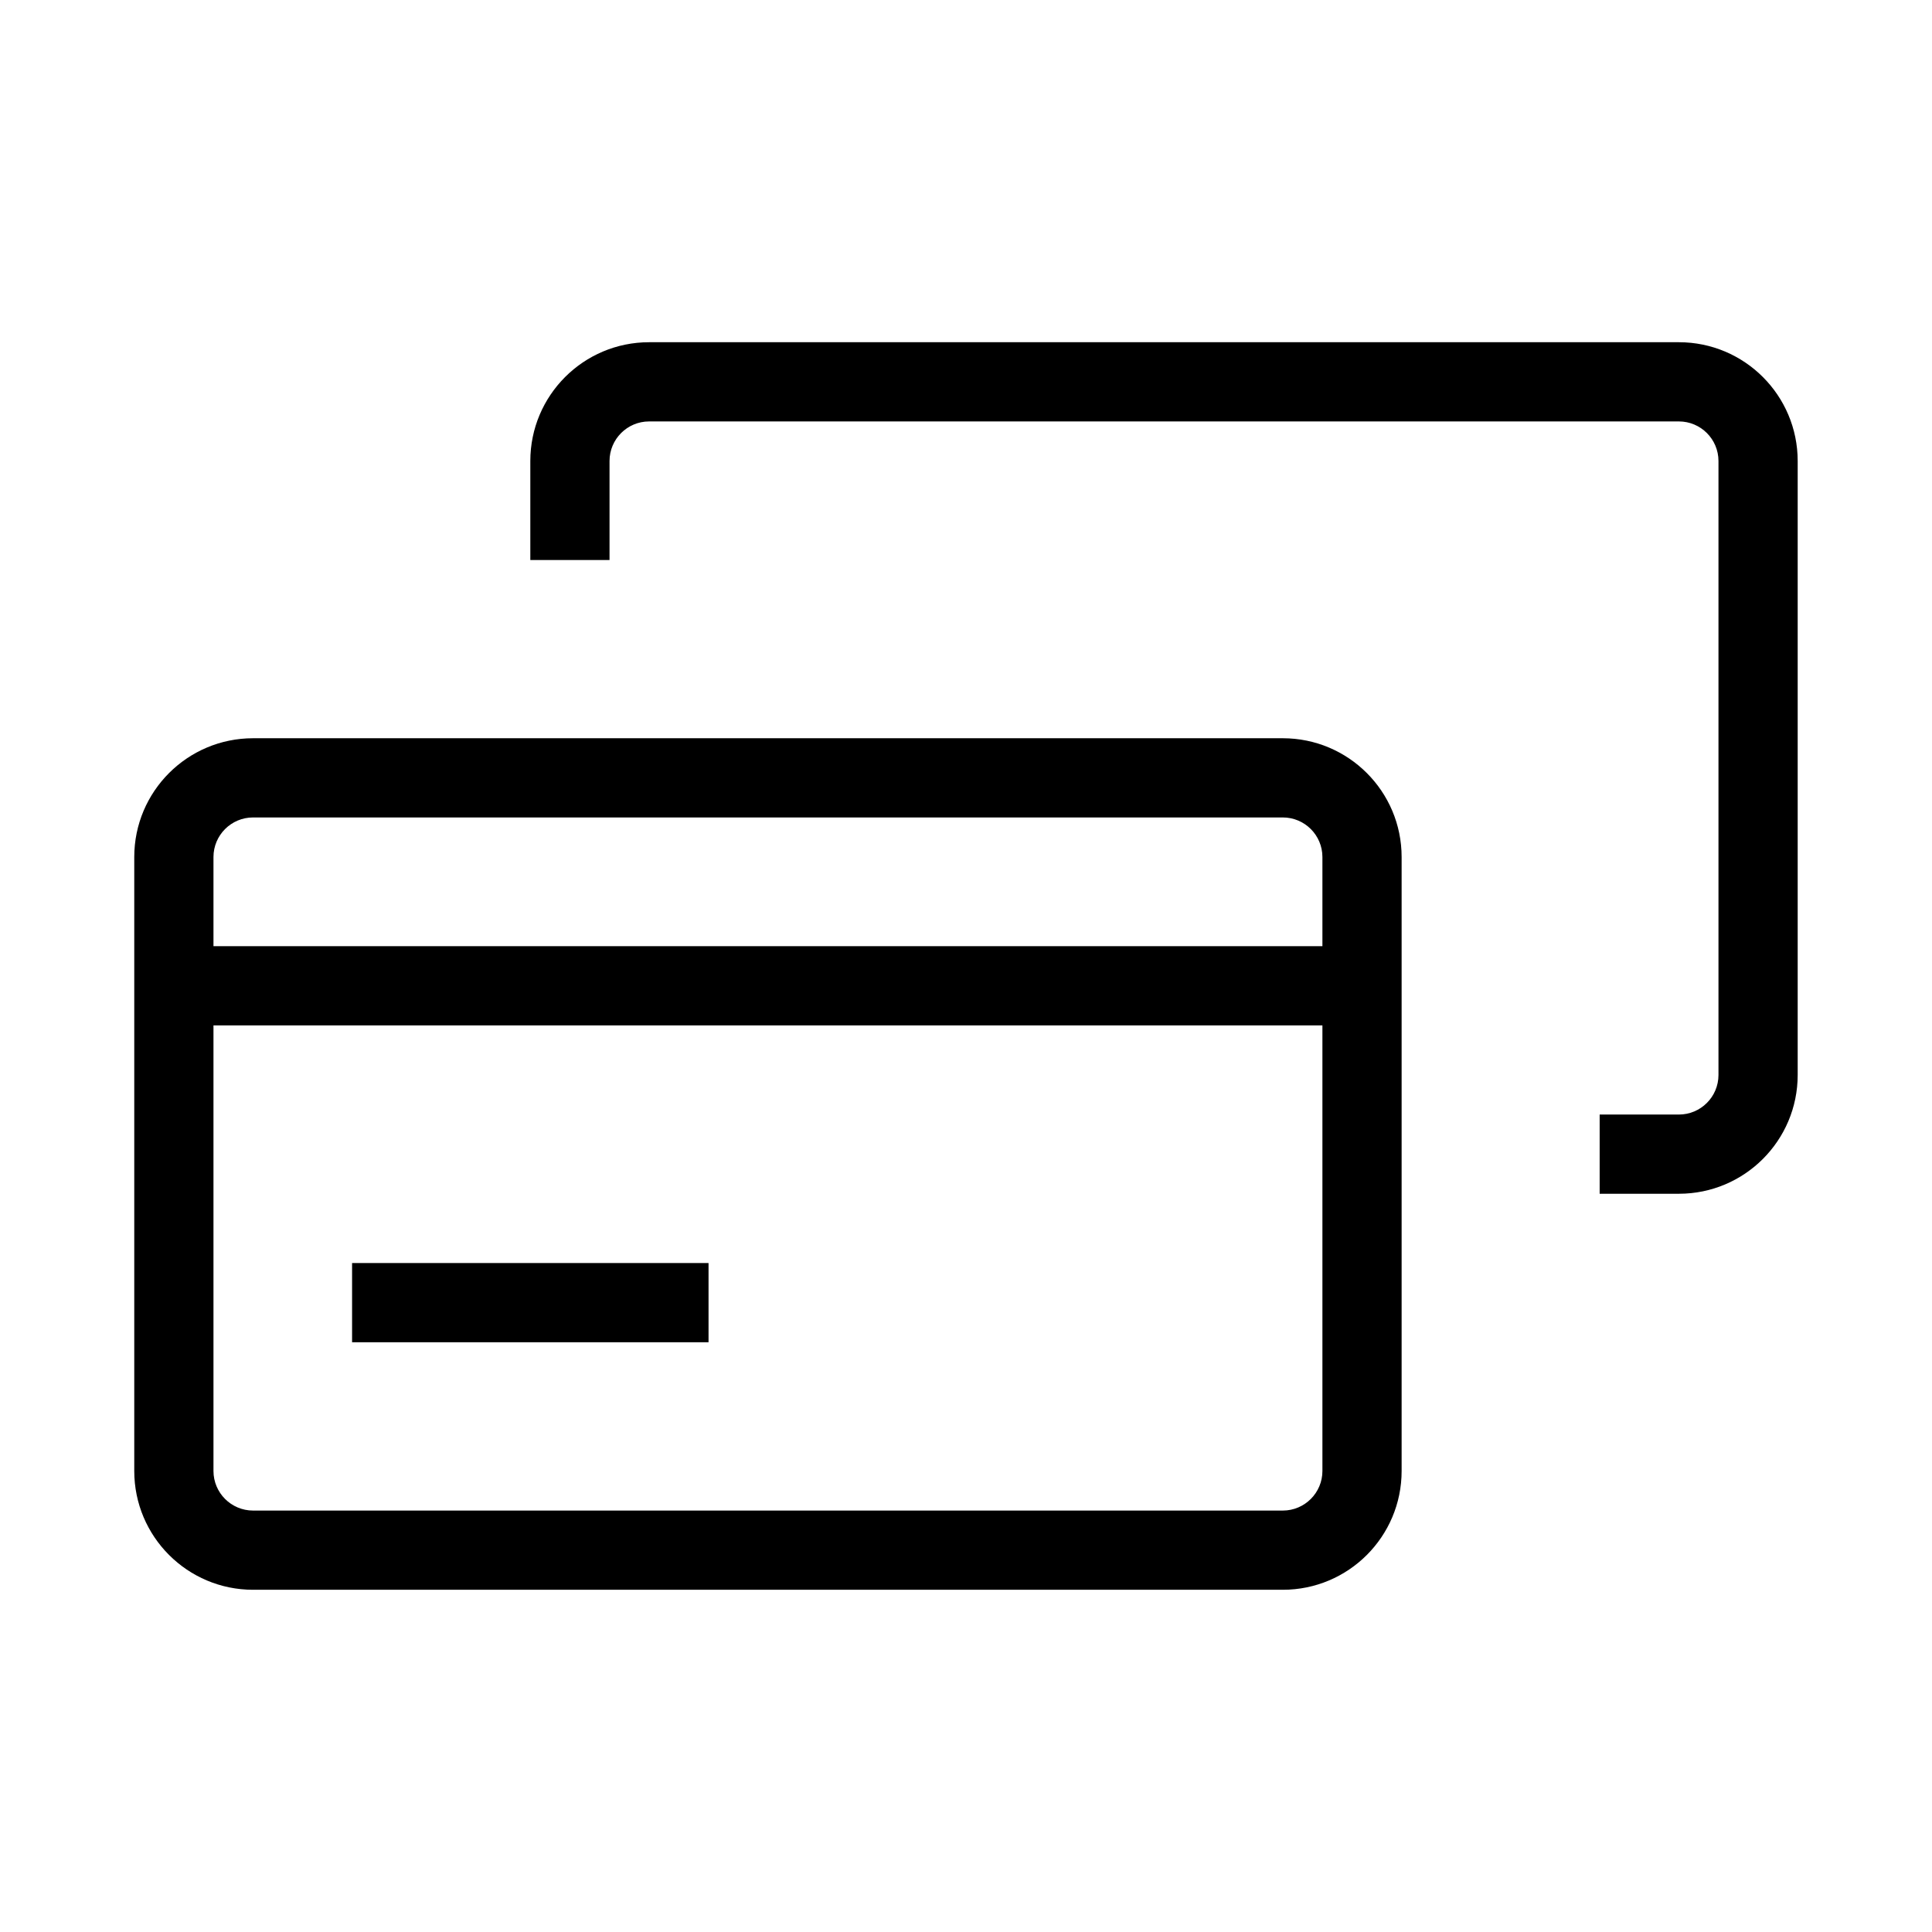 <?xml version="1.0" encoding="UTF-8"?>
<!-- Uploaded to: SVG Repo, www.svgrepo.com, Generator: SVG Repo Mixer Tools -->
<svg fill="#000000" width="800px" height="800px" version="1.1" viewBox="144 144 512 512" xmlns="http://www.w3.org/2000/svg">
 <g fill-rule="evenodd">
  <path d="m179.58 371.13c0-17.391 14.098-31.488 31.488-31.488h272.89c17.391 0 31.488 14.098 31.488 31.488v162.69c0 17.387-14.098 31.488-31.488 31.488h-272.89c-17.391 0-31.488-14.102-31.488-31.488zm31.488-10.496c-5.797 0-10.496 4.699-10.496 10.496v162.69c0 5.793 4.699 10.496 10.496 10.496h272.89c5.797 0 10.496-4.703 10.496-10.496v-162.69c0-5.797-4.699-10.496-10.496-10.496z"/>
  <path d="m284.54 266.18c0-17.391 14.098-31.488 31.488-31.488h272.89c17.391 0 31.488 14.098 31.488 31.488v162.69c0 17.391-14.098 31.488-31.488 31.488h-20.992v-20.992h20.992c5.797 0 10.496-4.699 10.496-10.496v-162.69c0-5.797-4.699-10.496-10.496-10.496h-272.89c-5.797 0-10.496 4.699-10.496 10.496v26.238h-20.992z"/>
  <path d="m504.96 415.74h-314.88v-20.992h314.88z"/>
  <path d="m331.77 499.71h-94.465v-20.992h94.465z"/>
 </g>
</svg>